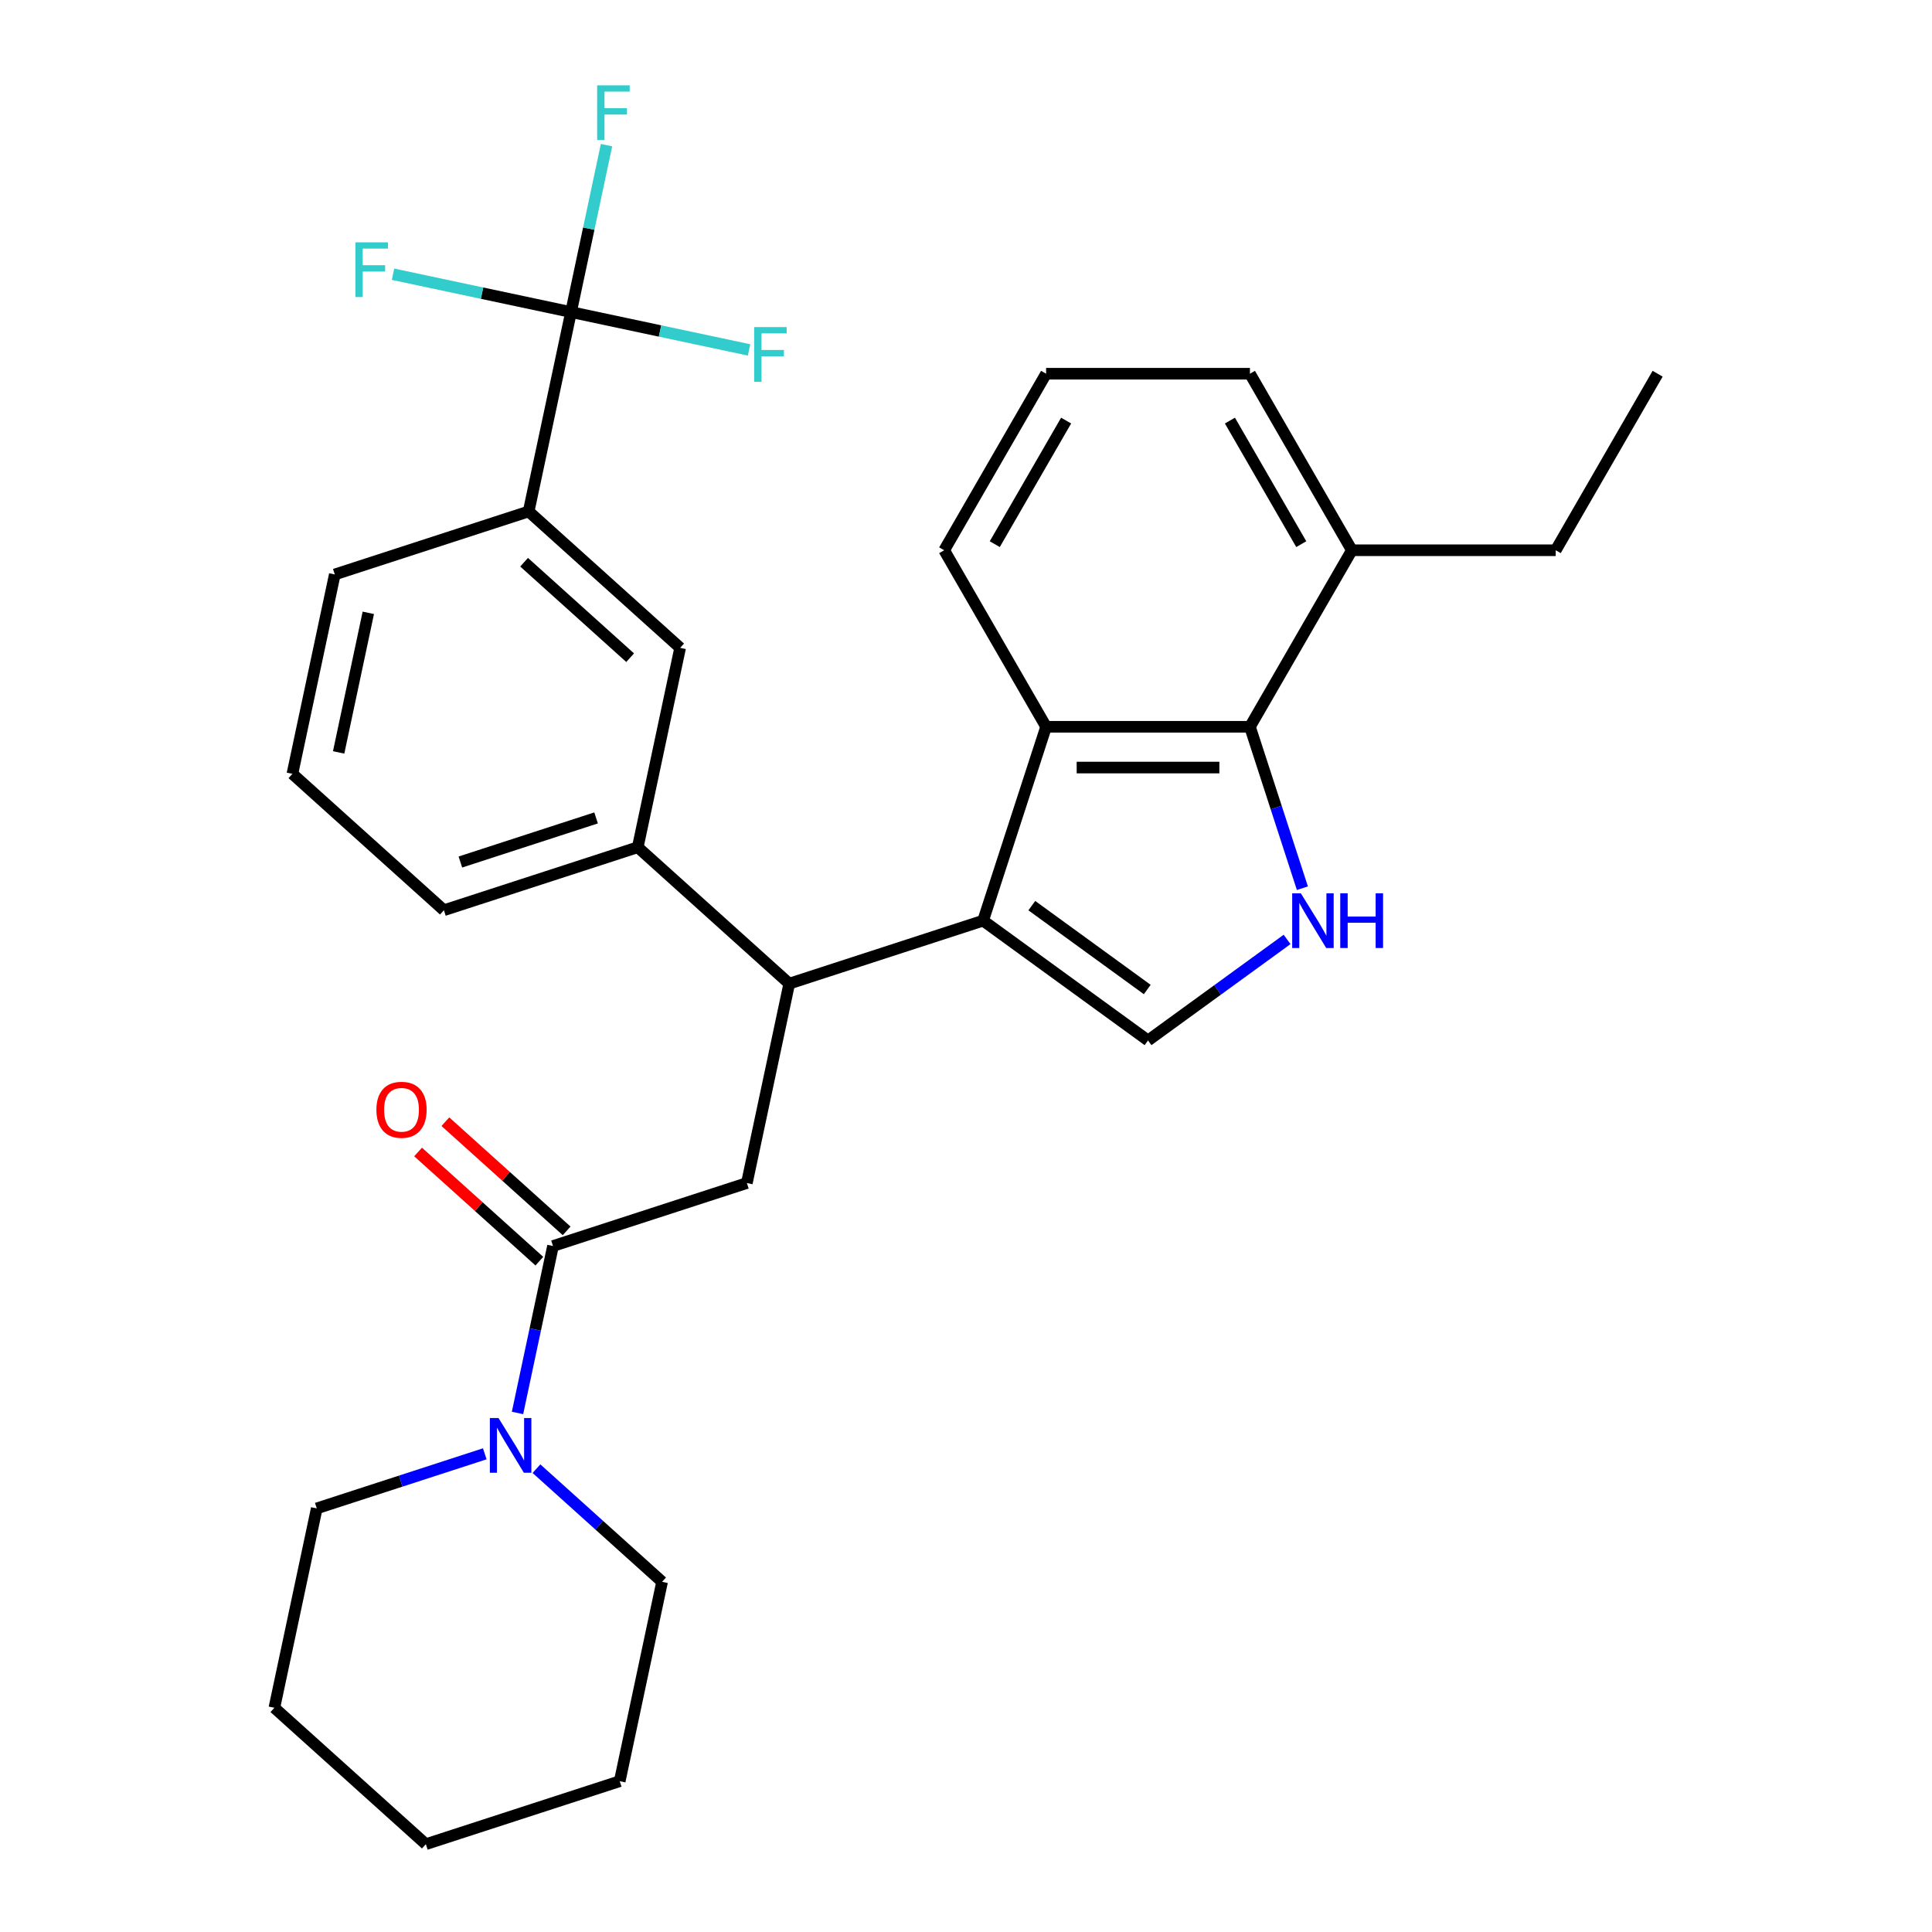 <?xml version='1.0' encoding='iso-8859-1'?>
<svg version='1.1' baseProfile='full'
              xmlns='http://www.w3.org/2000/svg'
                      xmlns:rdkit='http://www.rdkit.org/xml'
                      xmlns:xlink='http://www.w3.org/1999/xlink'
                  xml:space='preserve'
width='1000px' height='1000px' viewBox='0 0 1000 1000'>
<!-- END OF HEADER -->
<rect style='opacity:1.0;fill:#FFFFFF;stroke:none' width='1000' height='1000' x='0' y='0'> </rect>
<path class='bond-0' d='M 163.951,780.744 L 207.434,766.615' style='fill:none;fill-rule:evenodd;stroke:#000000;stroke-width:6px;stroke-linecap:butt;stroke-linejoin:miter;stroke-opacity:1' />
<path class='bond-0' d='M 207.434,766.615 L 250.917,752.487' style='fill:none;fill-rule:evenodd;stroke:#0000FF;stroke-width:6px;stroke-linecap:butt;stroke-linejoin:miter;stroke-opacity:1' />
<path class='bond-1' d='M 163.951,780.744 L 142.014,883.947' style='fill:none;fill-rule:evenodd;stroke:#000000;stroke-width:6px;stroke-linecap:butt;stroke-linejoin:miter;stroke-opacity:1' />
<path class='bond-2' d='M 286.232,644.937 L 277.049,688.14' style='fill:none;fill-rule:evenodd;stroke:#000000;stroke-width:6px;stroke-linecap:butt;stroke-linejoin:miter;stroke-opacity:1' />
<path class='bond-2' d='M 277.049,688.14 L 267.866,731.342' style='fill:none;fill-rule:evenodd;stroke:#0000FF;stroke-width:6px;stroke-linecap:butt;stroke-linejoin:miter;stroke-opacity:1' />
<path class='bond-3' d='M 293.291,637.096 L 261.906,608.837' style='fill:none;fill-rule:evenodd;stroke:#000000;stroke-width:6px;stroke-linecap:butt;stroke-linejoin:miter;stroke-opacity:1' />
<path class='bond-3' d='M 261.906,608.837 L 230.521,580.578' style='fill:none;fill-rule:evenodd;stroke:#FF0000;stroke-width:6px;stroke-linecap:butt;stroke-linejoin:miter;stroke-opacity:1' />
<path class='bond-3' d='M 279.172,652.778 L 247.787,624.519' style='fill:none;fill-rule:evenodd;stroke:#000000;stroke-width:6px;stroke-linecap:butt;stroke-linejoin:miter;stroke-opacity:1' />
<path class='bond-3' d='M 247.787,624.519 L 216.401,596.259' style='fill:none;fill-rule:evenodd;stroke:#FF0000;stroke-width:6px;stroke-linecap:butt;stroke-linejoin:miter;stroke-opacity:1' />
<path class='bond-4' d='M 286.232,644.937 L 386.576,612.333' style='fill:none;fill-rule:evenodd;stroke:#000000;stroke-width:6px;stroke-linecap:butt;stroke-linejoin:miter;stroke-opacity:1' />
<path class='bond-5' d='M 277.673,760.185 L 310.188,789.462' style='fill:none;fill-rule:evenodd;stroke:#0000FF;stroke-width:6px;stroke-linecap:butt;stroke-linejoin:miter;stroke-opacity:1' />
<path class='bond-5' d='M 310.188,789.462 L 342.703,818.739' style='fill:none;fill-rule:evenodd;stroke:#000000;stroke-width:6px;stroke-linecap:butt;stroke-linejoin:miter;stroke-opacity:1' />
<path class='bond-6' d='M 342.703,818.739 L 320.767,921.942' style='fill:none;fill-rule:evenodd;stroke:#000000;stroke-width:6px;stroke-linecap:butt;stroke-linejoin:miter;stroke-opacity:1' />
<path class='bond-7' d='M 646.969,376.182 L 660.542,417.956' style='fill:none;fill-rule:evenodd;stroke:#000000;stroke-width:6px;stroke-linecap:butt;stroke-linejoin:miter;stroke-opacity:1' />
<path class='bond-7' d='M 660.542,417.956 L 674.115,459.729' style='fill:none;fill-rule:evenodd;stroke:#0000FF;stroke-width:6px;stroke-linecap:butt;stroke-linejoin:miter;stroke-opacity:1' />
<path class='bond-8' d='M 646.969,376.182 L 541.461,376.182' style='fill:none;fill-rule:evenodd;stroke:#000000;stroke-width:6px;stroke-linecap:butt;stroke-linejoin:miter;stroke-opacity:1' />
<path class='bond-8' d='M 631.143,397.284 L 557.287,397.284' style='fill:none;fill-rule:evenodd;stroke:#000000;stroke-width:6px;stroke-linecap:butt;stroke-linejoin:miter;stroke-opacity:1' />
<path class='bond-9' d='M 646.969,376.182 L 699.723,284.809' style='fill:none;fill-rule:evenodd;stroke:#000000;stroke-width:6px;stroke-linecap:butt;stroke-linejoin:miter;stroke-opacity:1' />
<path class='bond-10' d='M 666.195,486.246 L 630.205,512.395' style='fill:none;fill-rule:evenodd;stroke:#0000FF;stroke-width:6px;stroke-linecap:butt;stroke-linejoin:miter;stroke-opacity:1' />
<path class='bond-10' d='M 630.205,512.395 L 594.215,538.543' style='fill:none;fill-rule:evenodd;stroke:#000000;stroke-width:6px;stroke-linecap:butt;stroke-linejoin:miter;stroke-opacity:1' />
<path class='bond-11' d='M 594.215,538.543 L 508.857,476.527' style='fill:none;fill-rule:evenodd;stroke:#000000;stroke-width:6px;stroke-linecap:butt;stroke-linejoin:miter;stroke-opacity:1' />
<path class='bond-11' d='M 593.814,512.169 L 534.064,468.758' style='fill:none;fill-rule:evenodd;stroke:#000000;stroke-width:6px;stroke-linecap:butt;stroke-linejoin:miter;stroke-opacity:1' />
<path class='bond-12' d='M 541.461,376.182 L 508.857,476.527' style='fill:none;fill-rule:evenodd;stroke:#000000;stroke-width:6px;stroke-linecap:butt;stroke-linejoin:miter;stroke-opacity:1' />
<path class='bond-13' d='M 541.461,376.182 L 488.706,284.809' style='fill:none;fill-rule:evenodd;stroke:#000000;stroke-width:6px;stroke-linecap:butt;stroke-linejoin:miter;stroke-opacity:1' />
<path class='bond-14' d='M 508.857,476.527 L 408.512,509.131' style='fill:none;fill-rule:evenodd;stroke:#000000;stroke-width:6px;stroke-linecap:butt;stroke-linejoin:miter;stroke-opacity:1' />
<path class='bond-15' d='M 699.723,284.809 L 646.969,193.437' style='fill:none;fill-rule:evenodd;stroke:#000000;stroke-width:6px;stroke-linecap:butt;stroke-linejoin:miter;stroke-opacity:1' />
<path class='bond-15' d='M 673.535,281.654 L 636.608,217.693' style='fill:none;fill-rule:evenodd;stroke:#000000;stroke-width:6px;stroke-linecap:butt;stroke-linejoin:miter;stroke-opacity:1' />
<path class='bond-16' d='M 699.723,284.809 L 805.232,284.809' style='fill:none;fill-rule:evenodd;stroke:#000000;stroke-width:6px;stroke-linecap:butt;stroke-linejoin:miter;stroke-opacity:1' />
<path class='bond-17' d='M 541.461,193.437 L 646.969,193.437' style='fill:none;fill-rule:evenodd;stroke:#000000;stroke-width:6px;stroke-linecap:butt;stroke-linejoin:miter;stroke-opacity:1' />
<path class='bond-18' d='M 541.461,193.437 L 488.706,284.809' style='fill:none;fill-rule:evenodd;stroke:#000000;stroke-width:6px;stroke-linecap:butt;stroke-linejoin:miter;stroke-opacity:1' />
<path class='bond-18' d='M 551.822,217.693 L 514.894,281.654' style='fill:none;fill-rule:evenodd;stroke:#000000;stroke-width:6px;stroke-linecap:butt;stroke-linejoin:miter;stroke-opacity:1' />
<path class='bond-19' d='M 408.512,509.131 L 330.104,438.532' style='fill:none;fill-rule:evenodd;stroke:#000000;stroke-width:6px;stroke-linecap:butt;stroke-linejoin:miter;stroke-opacity:1' />
<path class='bond-20' d='M 408.512,509.131 L 386.576,612.333' style='fill:none;fill-rule:evenodd;stroke:#000000;stroke-width:6px;stroke-linecap:butt;stroke-linejoin:miter;stroke-opacity:1' />
<path class='bond-21' d='M 295.569,161.527 L 273.633,264.73' style='fill:none;fill-rule:evenodd;stroke:#000000;stroke-width:6px;stroke-linecap:butt;stroke-linejoin:miter;stroke-opacity:1' />
<path class='bond-22' d='M 295.569,161.527 L 304.752,118.325' style='fill:none;fill-rule:evenodd;stroke:#000000;stroke-width:6px;stroke-linecap:butt;stroke-linejoin:miter;stroke-opacity:1' />
<path class='bond-22' d='M 304.752,118.325 L 313.935,75.122' style='fill:none;fill-rule:evenodd;stroke:#33CCCC;stroke-width:6px;stroke-linecap:butt;stroke-linejoin:miter;stroke-opacity:1' />
<path class='bond-23' d='M 295.569,161.527 L 249.497,151.734' style='fill:none;fill-rule:evenodd;stroke:#000000;stroke-width:6px;stroke-linecap:butt;stroke-linejoin:miter;stroke-opacity:1' />
<path class='bond-23' d='M 249.497,151.734 L 203.424,141.941' style='fill:none;fill-rule:evenodd;stroke:#33CCCC;stroke-width:6px;stroke-linecap:butt;stroke-linejoin:miter;stroke-opacity:1' />
<path class='bond-24' d='M 295.569,161.527 L 341.642,171.32' style='fill:none;fill-rule:evenodd;stroke:#000000;stroke-width:6px;stroke-linecap:butt;stroke-linejoin:miter;stroke-opacity:1' />
<path class='bond-24' d='M 341.642,171.32 L 387.714,181.113' style='fill:none;fill-rule:evenodd;stroke:#33CCCC;stroke-width:6px;stroke-linecap:butt;stroke-linejoin:miter;stroke-opacity:1' />
<path class='bond-25' d='M 273.633,264.73 L 352.041,335.329' style='fill:none;fill-rule:evenodd;stroke:#000000;stroke-width:6px;stroke-linecap:butt;stroke-linejoin:miter;stroke-opacity:1' />
<path class='bond-25' d='M 271.274,291.002 L 326.16,340.421' style='fill:none;fill-rule:evenodd;stroke:#000000;stroke-width:6px;stroke-linecap:butt;stroke-linejoin:miter;stroke-opacity:1' />
<path class='bond-26' d='M 273.633,264.73 L 173.288,297.334' style='fill:none;fill-rule:evenodd;stroke:#000000;stroke-width:6px;stroke-linecap:butt;stroke-linejoin:miter;stroke-opacity:1' />
<path class='bond-27' d='M 352.041,335.329 L 330.104,438.532' style='fill:none;fill-rule:evenodd;stroke:#000000;stroke-width:6px;stroke-linecap:butt;stroke-linejoin:miter;stroke-opacity:1' />
<path class='bond-28' d='M 330.104,438.532 L 229.76,471.136' style='fill:none;fill-rule:evenodd;stroke:#000000;stroke-width:6px;stroke-linecap:butt;stroke-linejoin:miter;stroke-opacity:1' />
<path class='bond-28' d='M 308.532,423.353 L 238.291,446.176' style='fill:none;fill-rule:evenodd;stroke:#000000;stroke-width:6px;stroke-linecap:butt;stroke-linejoin:miter;stroke-opacity:1' />
<path class='bond-29' d='M 173.288,297.334 L 151.352,400.537' style='fill:none;fill-rule:evenodd;stroke:#000000;stroke-width:6px;stroke-linecap:butt;stroke-linejoin:miter;stroke-opacity:1' />
<path class='bond-29' d='M 190.639,317.202 L 175.283,389.444' style='fill:none;fill-rule:evenodd;stroke:#000000;stroke-width:6px;stroke-linecap:butt;stroke-linejoin:miter;stroke-opacity:1' />
<path class='bond-30' d='M 805.232,284.809 L 857.986,193.437' style='fill:none;fill-rule:evenodd;stroke:#000000;stroke-width:6px;stroke-linecap:butt;stroke-linejoin:miter;stroke-opacity:1' />
<path class='bond-31' d='M 151.352,400.537 L 229.76,471.136' style='fill:none;fill-rule:evenodd;stroke:#000000;stroke-width:6px;stroke-linecap:butt;stroke-linejoin:miter;stroke-opacity:1' />
<path class='bond-32' d='M 320.767,921.942 L 220.422,954.545' style='fill:none;fill-rule:evenodd;stroke:#000000;stroke-width:6px;stroke-linecap:butt;stroke-linejoin:miter;stroke-opacity:1' />
<path class='bond-33' d='M 142.014,883.947 L 220.422,954.545' style='fill:none;fill-rule:evenodd;stroke:#000000;stroke-width:6px;stroke-linecap:butt;stroke-linejoin:miter;stroke-opacity:1' />
<path  class='atom-2' d='M 258.035 733.98
L 267.315 748.98
Q 268.235 750.46, 269.715 753.14
Q 271.195 755.82, 271.275 755.98
L 271.275 733.98
L 275.035 733.98
L 275.035 762.3
L 271.155 762.3
L 261.195 745.9
Q 260.035 743.98, 258.795 741.78
Q 257.595 739.58, 257.235 738.9
L 257.235 762.3
L 253.555 762.3
L 253.555 733.98
L 258.035 733.98
' fill='#0000FF'/>
<path  class='atom-3' d='M 194.824 574.418
Q 194.824 567.618, 198.184 563.818
Q 201.544 560.018, 207.824 560.018
Q 214.104 560.018, 217.464 563.818
Q 220.824 567.618, 220.824 574.418
Q 220.824 581.298, 217.424 585.218
Q 214.024 589.098, 207.824 589.098
Q 201.584 589.098, 198.184 585.218
Q 194.824 581.338, 194.824 574.418
M 207.824 585.898
Q 212.144 585.898, 214.464 583.018
Q 216.824 580.098, 216.824 574.418
Q 216.824 568.858, 214.464 566.058
Q 212.144 563.218, 207.824 563.218
Q 203.504 563.218, 201.144 566.018
Q 198.824 568.818, 198.824 574.418
Q 198.824 580.138, 201.144 583.018
Q 203.504 585.898, 207.824 585.898
' fill='#FF0000'/>
<path  class='atom-6' d='M 673.313 462.367
L 682.593 477.367
Q 683.513 478.847, 684.993 481.527
Q 686.473 484.207, 686.553 484.367
L 686.553 462.367
L 690.313 462.367
L 690.313 490.687
L 686.433 490.687
L 676.473 474.287
Q 675.313 472.367, 674.073 470.167
Q 672.873 467.967, 672.513 467.287
L 672.513 490.687
L 668.833 490.687
L 668.833 462.367
L 673.313 462.367
' fill='#0000FF'/>
<path  class='atom-6' d='M 693.713 462.367
L 697.553 462.367
L 697.553 474.407
L 712.033 474.407
L 712.033 462.367
L 715.873 462.367
L 715.873 490.687
L 712.033 490.687
L 712.033 477.607
L 697.553 477.607
L 697.553 490.687
L 693.713 490.687
L 693.713 462.367
' fill='#0000FF'/>
<path  class='atom-19' d='M 309.086 44.165
L 325.926 44.165
L 325.926 47.405
L 312.886 47.405
L 312.886 56.005
L 324.486 56.005
L 324.486 59.285
L 312.886 59.285
L 312.886 72.485
L 309.086 72.485
L 309.086 44.165
' fill='#33CCCC'/>
<path  class='atom-20' d='M 183.947 125.431
L 200.787 125.431
L 200.787 128.671
L 187.747 128.671
L 187.747 137.271
L 199.347 137.271
L 199.347 140.551
L 187.747 140.551
L 187.747 153.751
L 183.947 153.751
L 183.947 125.431
' fill='#33CCCC'/>
<path  class='atom-21' d='M 390.352 169.304
L 407.192 169.304
L 407.192 172.544
L 394.152 172.544
L 394.152 181.144
L 405.752 181.144
L 405.752 184.424
L 394.152 184.424
L 394.152 197.624
L 390.352 197.624
L 390.352 169.304
' fill='#33CCCC'/>
</svg>
